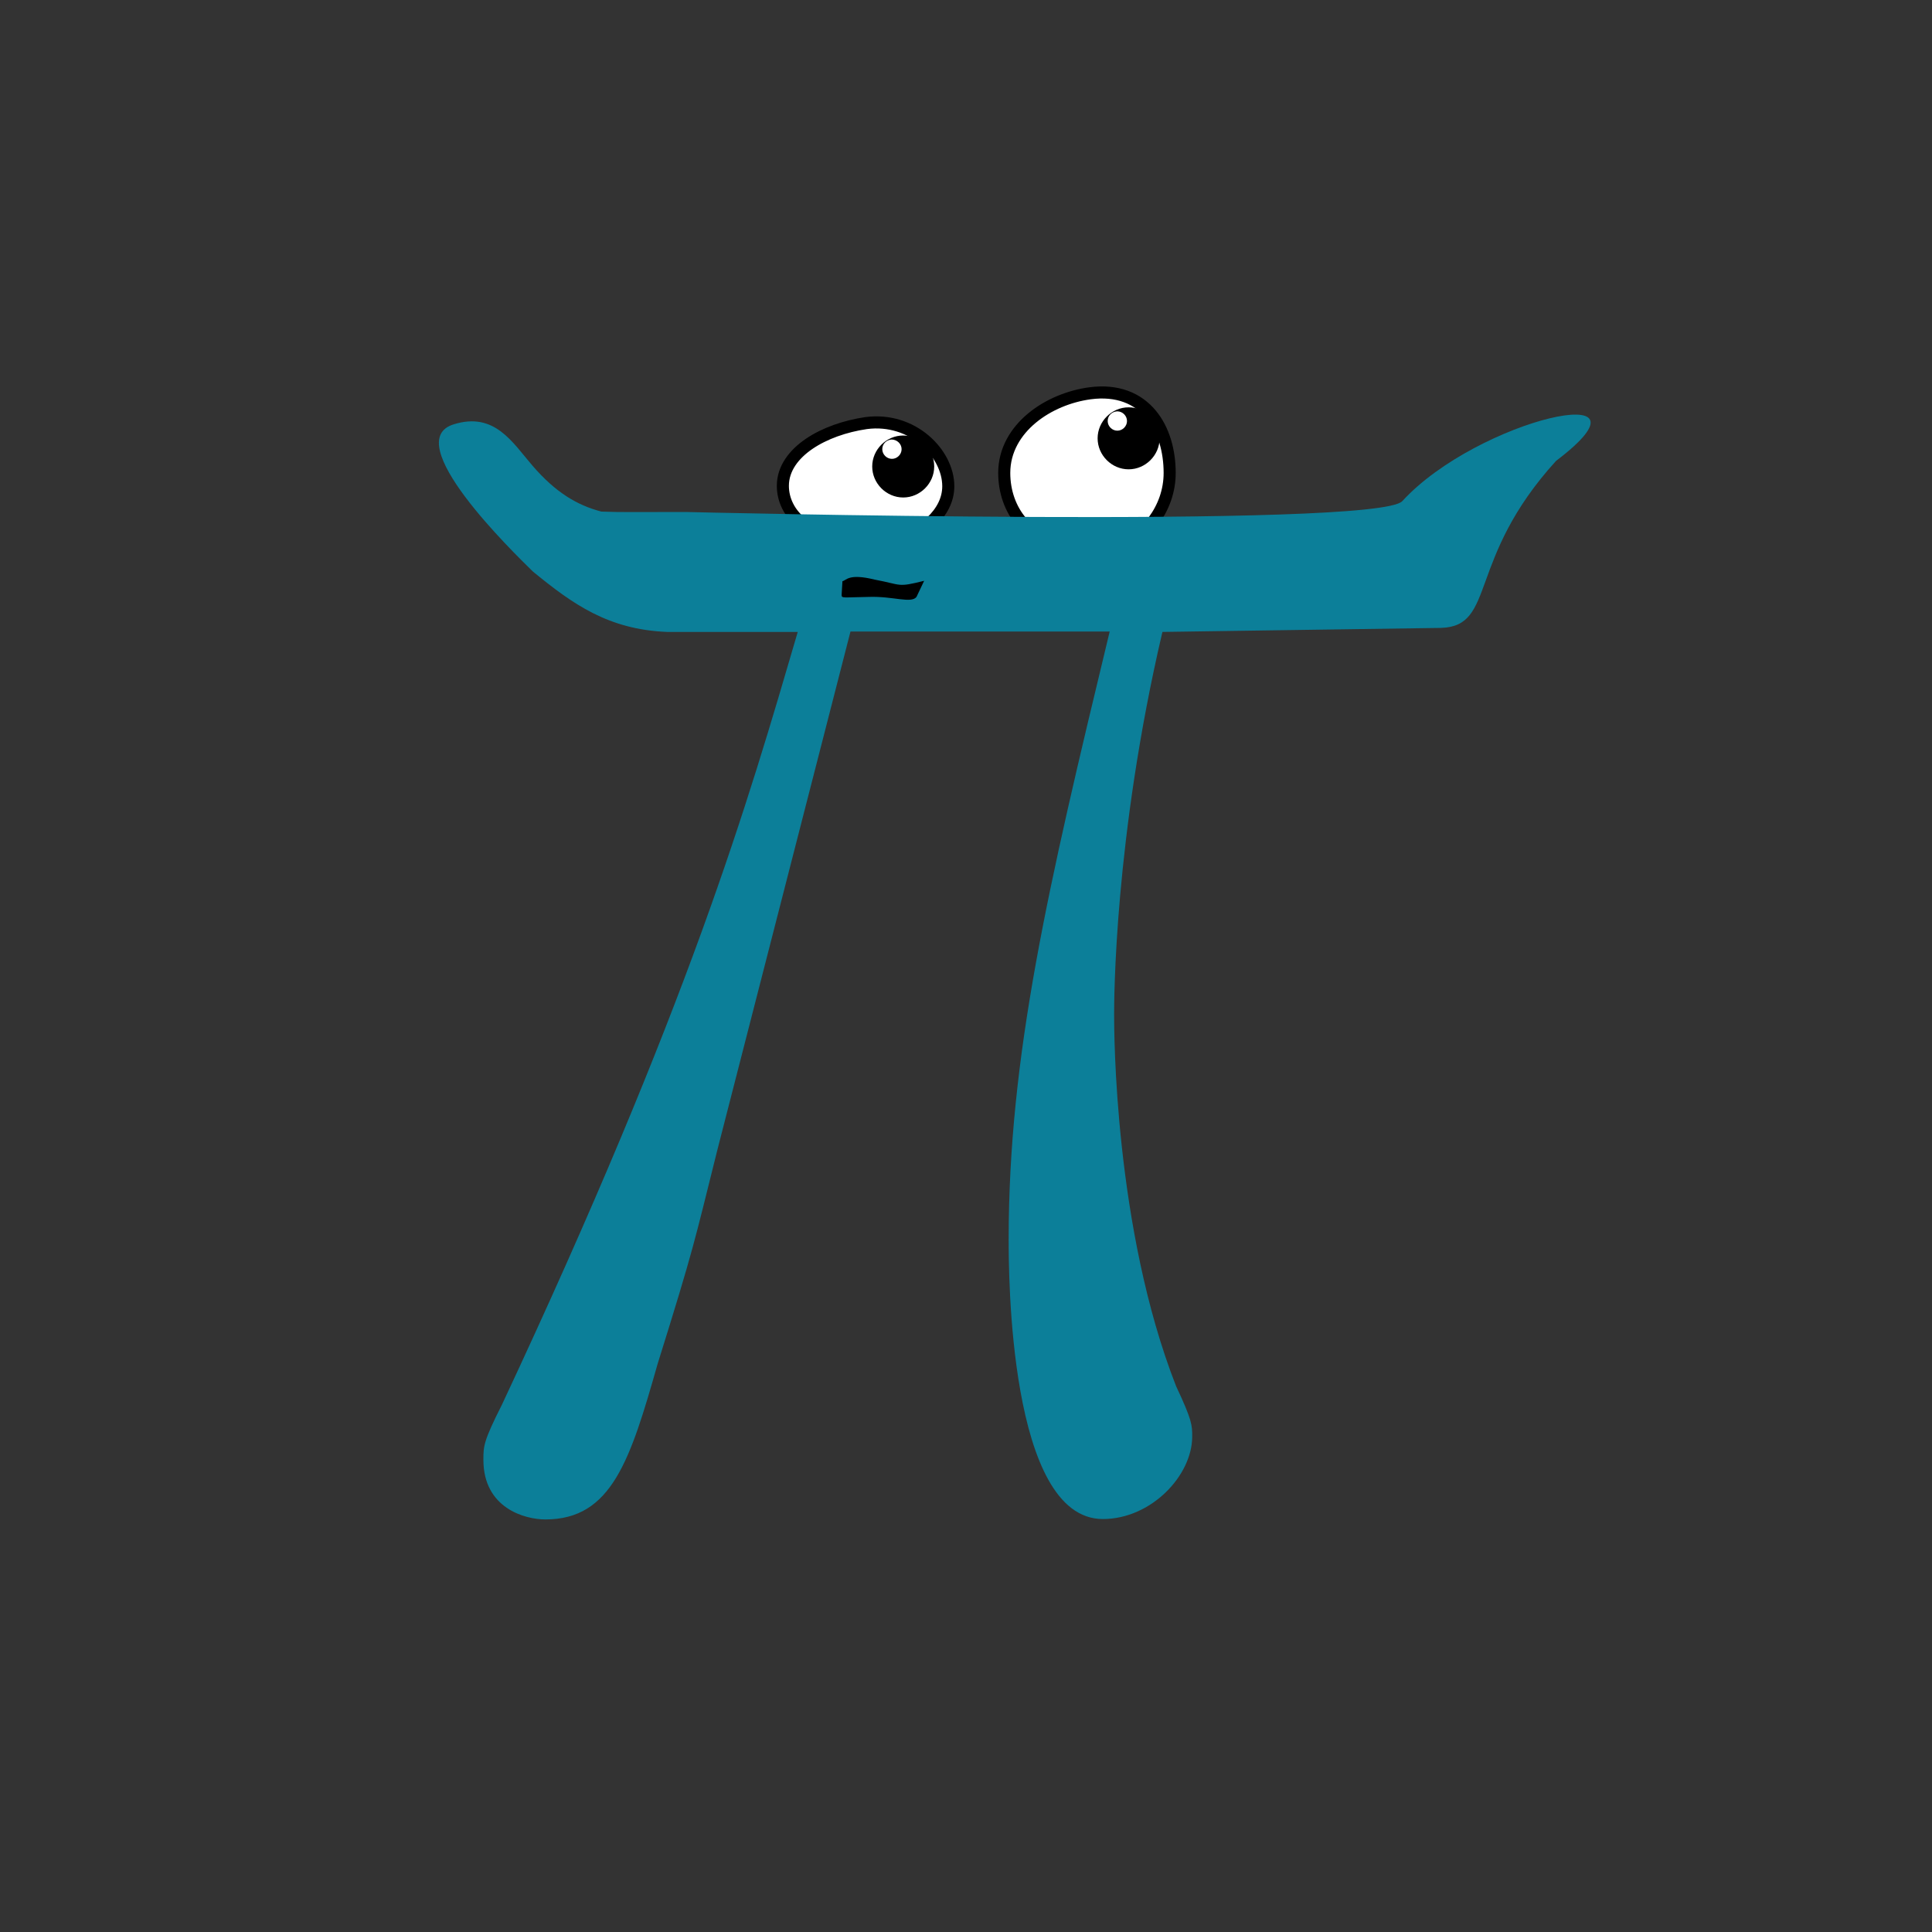 <svg width="480" height="480" viewBox="0 0 480 480" fill="none" xmlns="http://www.w3.org/2000/svg">
<rect x="0" y="0" width="480" height="480" fill="#333333" stroke="none"/>
<path d="M230.41 130L231.006 129.996L231.437 129.584C233.939 127.191 235.6 124.223 235.6 120.8C235.6 112.64 226.749 103.602 215.205 105.113L215.194 105.114L215.182 105.116C209.912 105.891 204.834 107.68 201.03 110.273C197.247 112.852 194.5 116.401 194.5 120.7C194.5 124.184 196.13 127.502 199.057 129.867L199.474 130.204L200.01 130.2L230.41 130Z" fill="white" stroke="black" stroke-width="3"/>
<path d="M285.415 130L286.16 129.993L286.605 129.394C289.08 126.057 290.6 121.948 290.6 117.5C290.6 112.172 289.195 106.789 285.963 102.925C282.667 98.984 277.616 96.801 270.801 97.713L270.801 97.713C265.703 98.397 260.432 100.522 256.406 103.857C252.366 107.204 249.5 111.847 249.5 117.5C249.5 122.122 251.006 126.482 253.866 129.782L254.321 130.307L255.015 130.3L285.415 130Z" fill="white" stroke="black" stroke-width="3"/>
<path d="M221.5 109.2C220.2 109.3 219.2 110.3 219.2 111.6C219.2 112.9 220.3 114 221.6 114C222.9 114 224 112.9 224 111.6C224 110.3 222.9 109.2 221.5 109.2L224.4 108.2C228.7 108.2 232.1 111.7 232.1 115.9C232.1 120.1 228.6 123.6 224.4 123.6C220.2 123.6 216.7 120.1 216.7 115.9C216.7 111.7 220.2 108.2 224.4 108.2" fill="black"/>
<path d="M277.5 102.2C276.2 102.3 275.2 103.3 275.2 104.6C275.2 105.9 276.3 107 277.6 107C278.9 107 280 105.9 280 104.6C280 103.3 278.9 102.2 277.6 102.2H277.5L280.4 101.2C284.7 101.2 288.1 104.7 288.1 108.9C288.1 113.1 284.6 116.6 280.4 116.6C276.2 116.6 272.7 113.1 272.7 108.9C272.7 104.7 276.2 101.2 280.4 101.2" fill="black"/>
<path d="M211.3 156.9H275.7C260.3 220.7 250.6 262.3 250.6 307.9C250.6 315.9 250.6 377.4 274 377.4C286 377.4 296.2 366.6 296.2 356.9C296.2 354.1 296.2 352.9 292.2 344.4C276.8 305.1 276.8 256.1 276.8 252.1C276.8 248.7 276.8 208.2 288.8 157L358 156C371.8 155.6 364.3 139 386.6 114.5C414.5 93.4 367.1 104.1 348.4 124.5C342.1 131.4 170.3 127.2 170.3 127.2C157.2 127.2 154.6 127.3 149.4 127.1C143.3 125.5 138 122.3 132.3 115.7C127.3 109.9 122.9 102.3 112.8 105.4C99 109.5 127.3 137 132.4 142C142.3 150.1 151.1 156.4 165.7 157H198.2C185.7 199.7 171.4 249.3 124.7 349C120.1 358.1 120.1 359.3 120.1 362.7C120.1 374.7 130.4 377.5 135.5 377.5C152 377.5 156.6 362.7 163.4 338.8C172.5 309.7 172.5 308.6 178.2 285.8L211.3 156.9Z" fill="#0C7F99"/>
<path d="M209.1 147.8C209.1 148.7 209.4 148.4 215.9 148.3C221.9 148.1 226.4 150 227.7 148.3L229.6 144.3C222.8 146 224.2 145.3 217.3 144C210.8 142.4 210.3 144.2 209.3 144.4" fill="black"/>
</svg>
